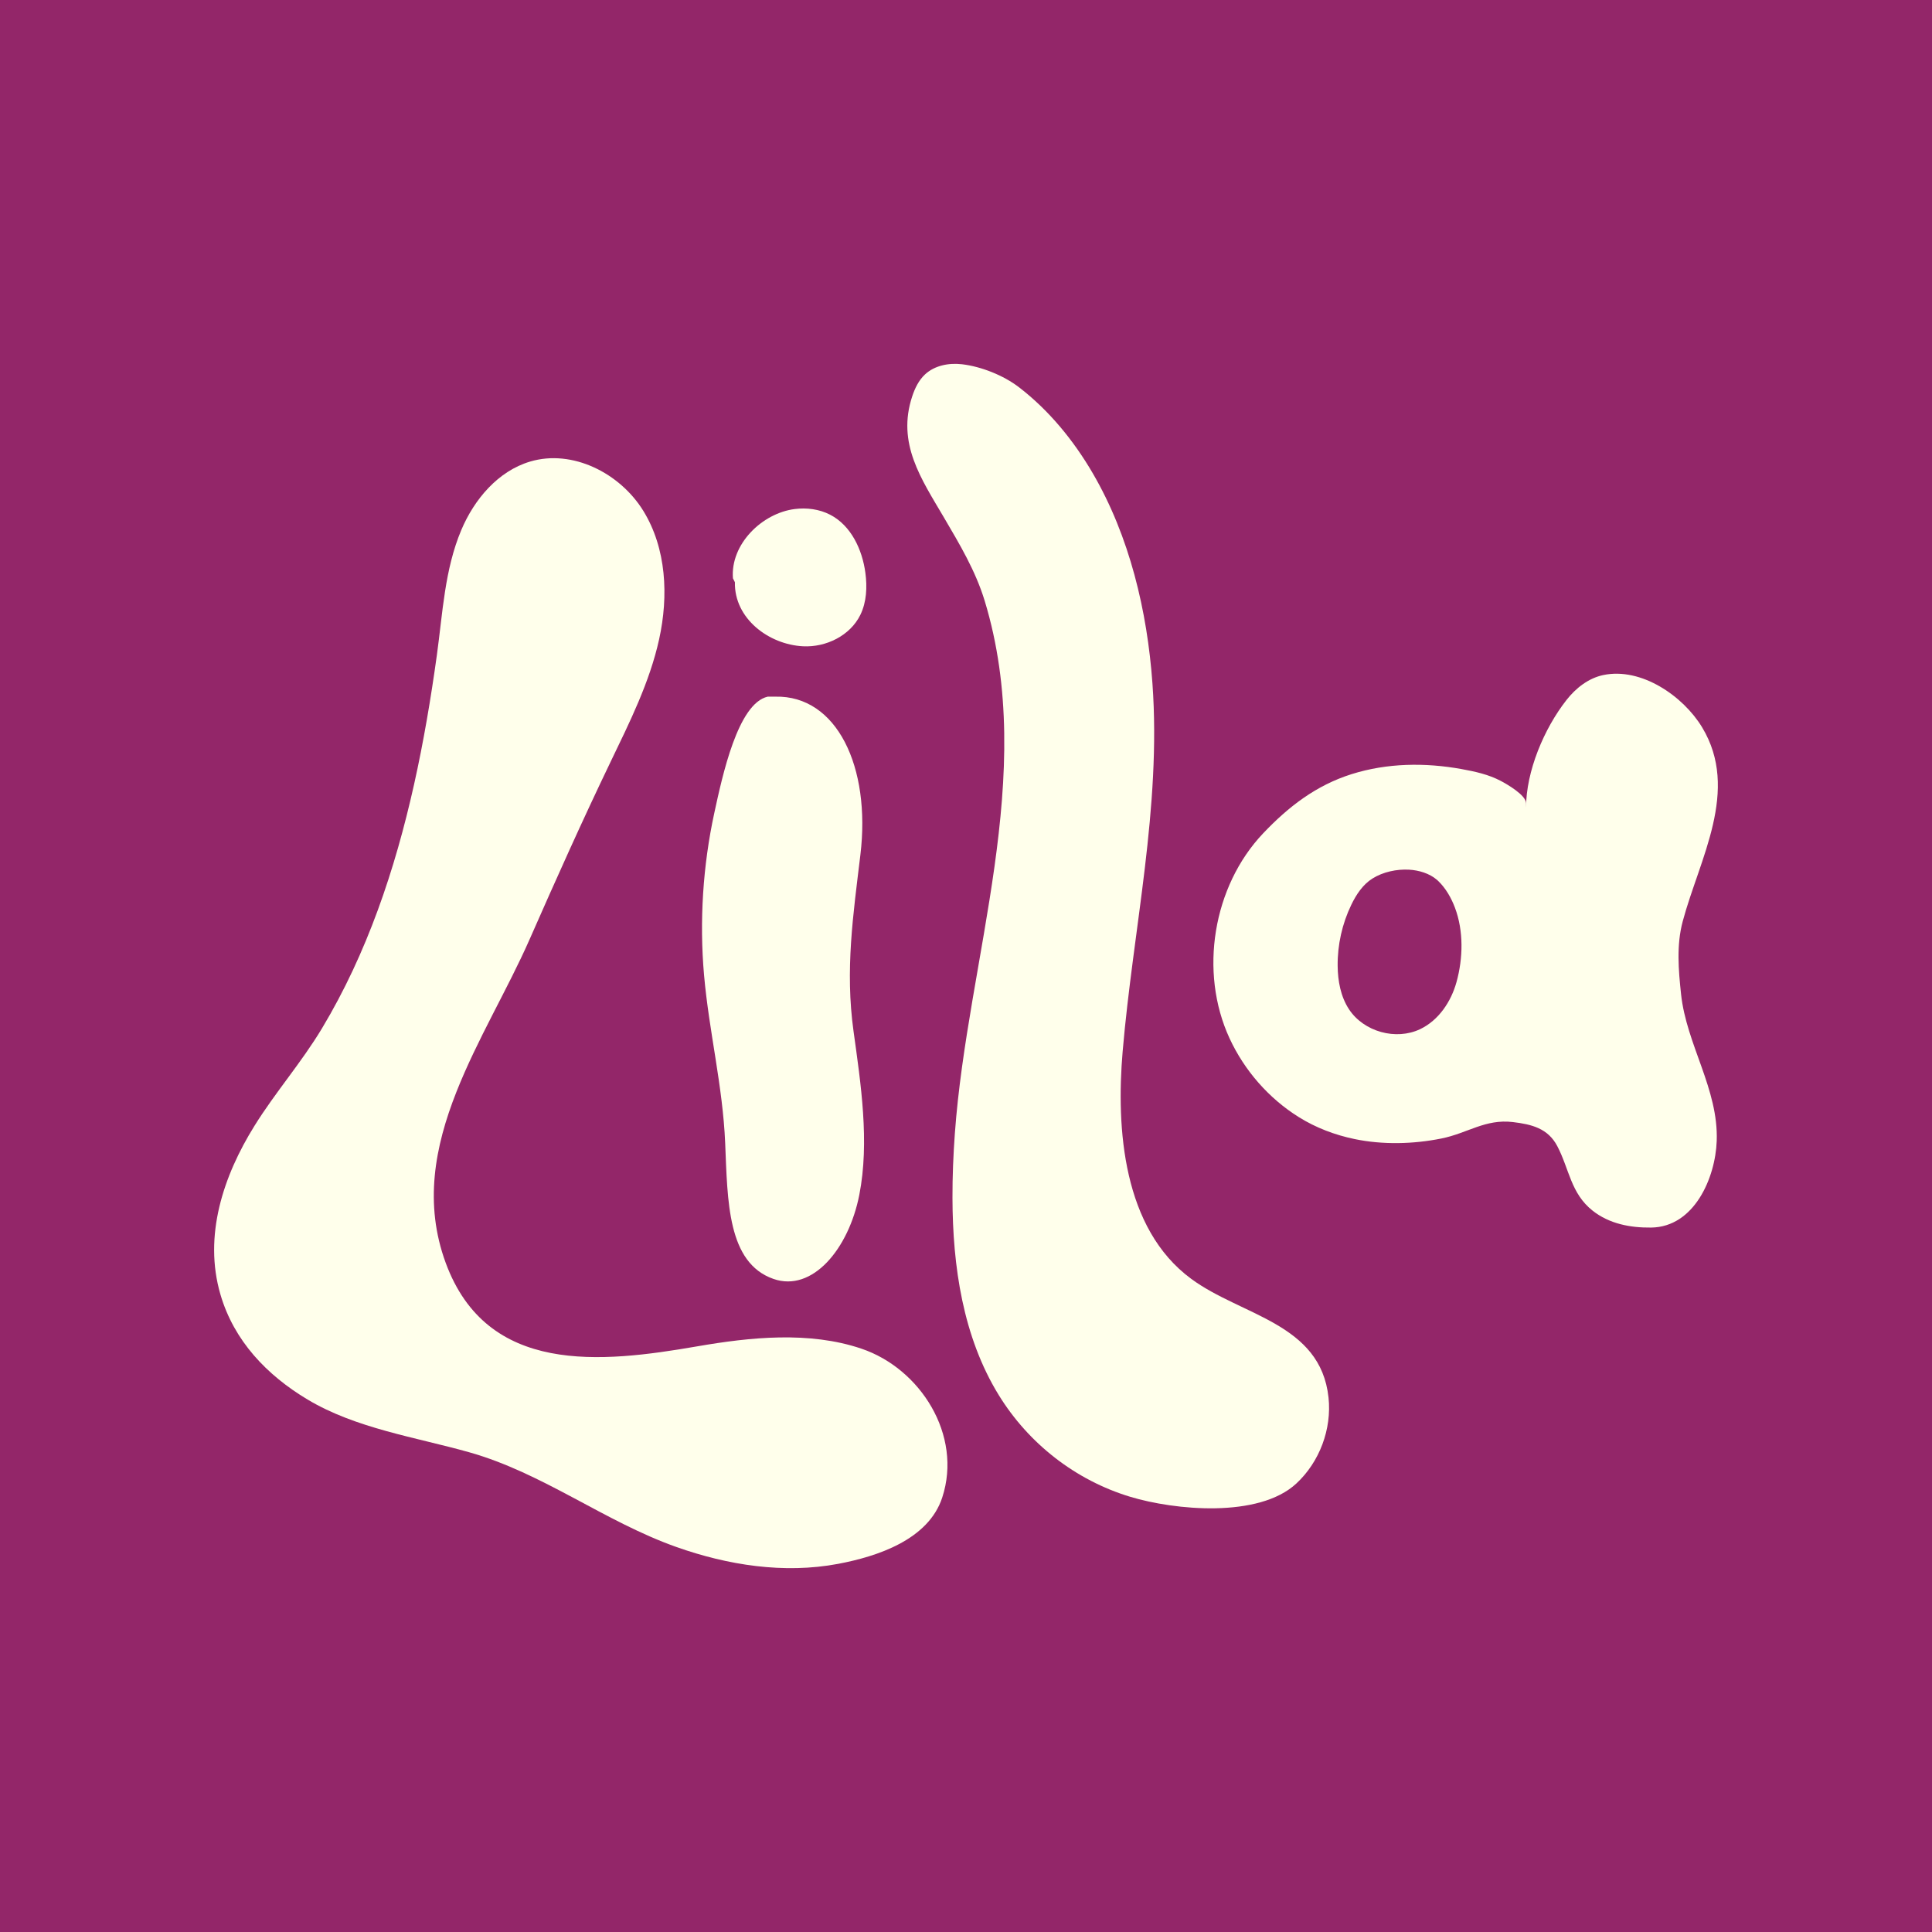 <?xml version="1.0" encoding="UTF-8"?>
<svg id="Capa_1" data-name="Capa 1" xmlns="http://www.w3.org/2000/svg" viewBox="0 0 1080 1080">
  <defs>
    <style>
      .cls-1 {
        fill: #ffffeb;
      }

      .cls-2 {
        fill: #932669;
      }
    </style>
  </defs>
  <rect class="cls-2" x="-4.736" y="-4.736" width="1089.472" height="1089.472"/>
  <g>
    <path class="cls-1" d="M255.095,610.505c-12.093,30.64-18.098,62.37-5.941,95.439,23.13,62.918,86.869,55.969,140.526,46.683,29.759-5.15,62.69-8.584,91.865,1.287,32.91,11.135,56.6,48.261,45.174,83.207-7.72,23.606-36.316,32.966-58.246,37.091-30.214,5.683-61.703.731-90.416-9.451-40.242-14.27-74.548-41.346-115.915-52.977-29.969-8.426-63.17-13.264-90.199-29.43-22.76-13.614-41.159-32.81-48.728-58.759-9.578-32.834,1.621-66.271,19.085-94.329,11.692-18.784,26.292-35.417,37.735-54.485,25.136-41.886,40.815-88.73,51.414-136.217,5.334-23.898,9.397-48.064,12.758-72.312,3.254-23.476,4.323-47.829,13.65-69.942,7.264-17.221,20.54-32.938,38.45-38.284,23.69-7.071,50.278,6.455,63.271,27.488,12.992,21.034,14.198,47.642,8.889,71.789-5.308,24.146-16.537,46.506-27.253,68.785-15.723,32.688-30.552,65.795-45.155,98.995-12.147,27.616-29.36,56.018-40.965,85.424Z"/>
    <path class="cls-1" d="M429.174,389.437c-16.7,3.729-25.353,44.173-29.899,65.14-6.303,29.064-8.381,60.249-5.698,90.58,2.793,31.574,10.47,62.004,11.802,93.794,1.362,32.519,1.201,66.95,26.983,75.975,21.701,7.596,42.052-16.672,48.002-47.022,5.801-29.591.84-62.105-3.235-91.445-4.77-34.347-.199-64.996,3.844-98.674,5.897-49.124-13.193-89.114-47.514-88.348"/>
    <path class="cls-1" d="M409.717,323.27c-1.472-19.054,16.258-36.379,34.498-38.708,6.742-.861,13.792.046,19.83,3.166,11.697,6.045,17.955,19.421,19.706,32.471,1.068,7.957.705,16.357-2.834,23.563-5.679,11.564-19.152,18.173-32.019,17.516-19.118-.976-38.519-15.48-38.08-35.804"/>
    <path class="cls-1" d="M742.646,781.222c-4.448-41.606-48.653-45.632-76.755-66.337-38.161-28.116-42.024-83.872-38.323-127.13,5.891-68.855,21.649-136.179,16.652-205.733-2.896-40.309-12.715-82.116-33.437-117.596-10.653-18.24-24.373-35.043-41.179-47.957-8.606-6.613-21.132-11.599-31.848-12.848-7.337-.855-15.299.662-20.694,5.708-3.49,3.264-5.638,7.72-7.137,12.257-8.684,26.291,5.034,46.055,17.727,67.673,8.774,14.936,17.694,29.873,22.773,46.549,29.714,97.564-9.516,199.659-16.652,297.733-.874,12.014-1.368,24.058-1.337,36.105.096,38.214,5.84,77.656,25.864,110.204,16.695,27.137,42.953,47.622,73.478,56.858,24.76,7.491,71.824,12.117,92.873-7.41,13.007-12.067,19.882-30.433,17.996-48.075Z"/>
    <path class="cls-1" d="M939.718,555.693c-1.444-13.559-2.635-27.298.922-40.624,9.303-34.853,32.156-73.255,10.843-108.51-10.546-17.444-34.019-33.703-55.294-29.19-8.229,1.746-15.267,7.263-20.464,13.878-12.539,15.959-22.654,39.854-22.654,60.329v-2.58c0-4.547-10.795-10.702-14.126-12.462-6.824-3.604-14.347-5.244-21.891-6.614-20.364-3.697-41.631-3.437-61.476,2.82-19.904,6.275-35.296,18.173-49.446,33.073-28.104,29.593-35.987,77.471-18.793,114.646,8.313,17.971,21.916,33.538,38.724,44.026,9.543,5.955,20.187,9.983,31.185,12.262,15.715,3.255,32.798,2.843,48.513-.32,14.642-2.947,24.507-11.022,39.935-9.185,10.632,1.266,19.652,3.536,24.867,13.5,6.71,12.822,7.491,26.387,19.758,36.058,9.326,7.352,21.046,9.555,32.676,9.417,24.088-.284,35.916-27.736,36.66-48.421,1.042-29.001-16.923-53.784-19.938-82.102ZM814.206,548.947c-3.034,11.014-9.98,21.388-20.281,26.326-13.563,6.502-31.571,1.492-39.827-11.081-4.66-7.097-6.26-15.819-6.341-24.309-.112-11.75,2.52-23.518,7.629-34.1,2.78-5.759,6.46-11.346,11.888-14.727,5.888-3.668,13.481-5.277,20.375-4.904,5.457.295,11.423,2.054,15.641,5.701.244.211.483.428.715.652,4.213,4.064,7.26,9.44,9.311,14.882,4.914,13.042,4.558,28.249.891,41.559Z"/>
  </g>
</svg>